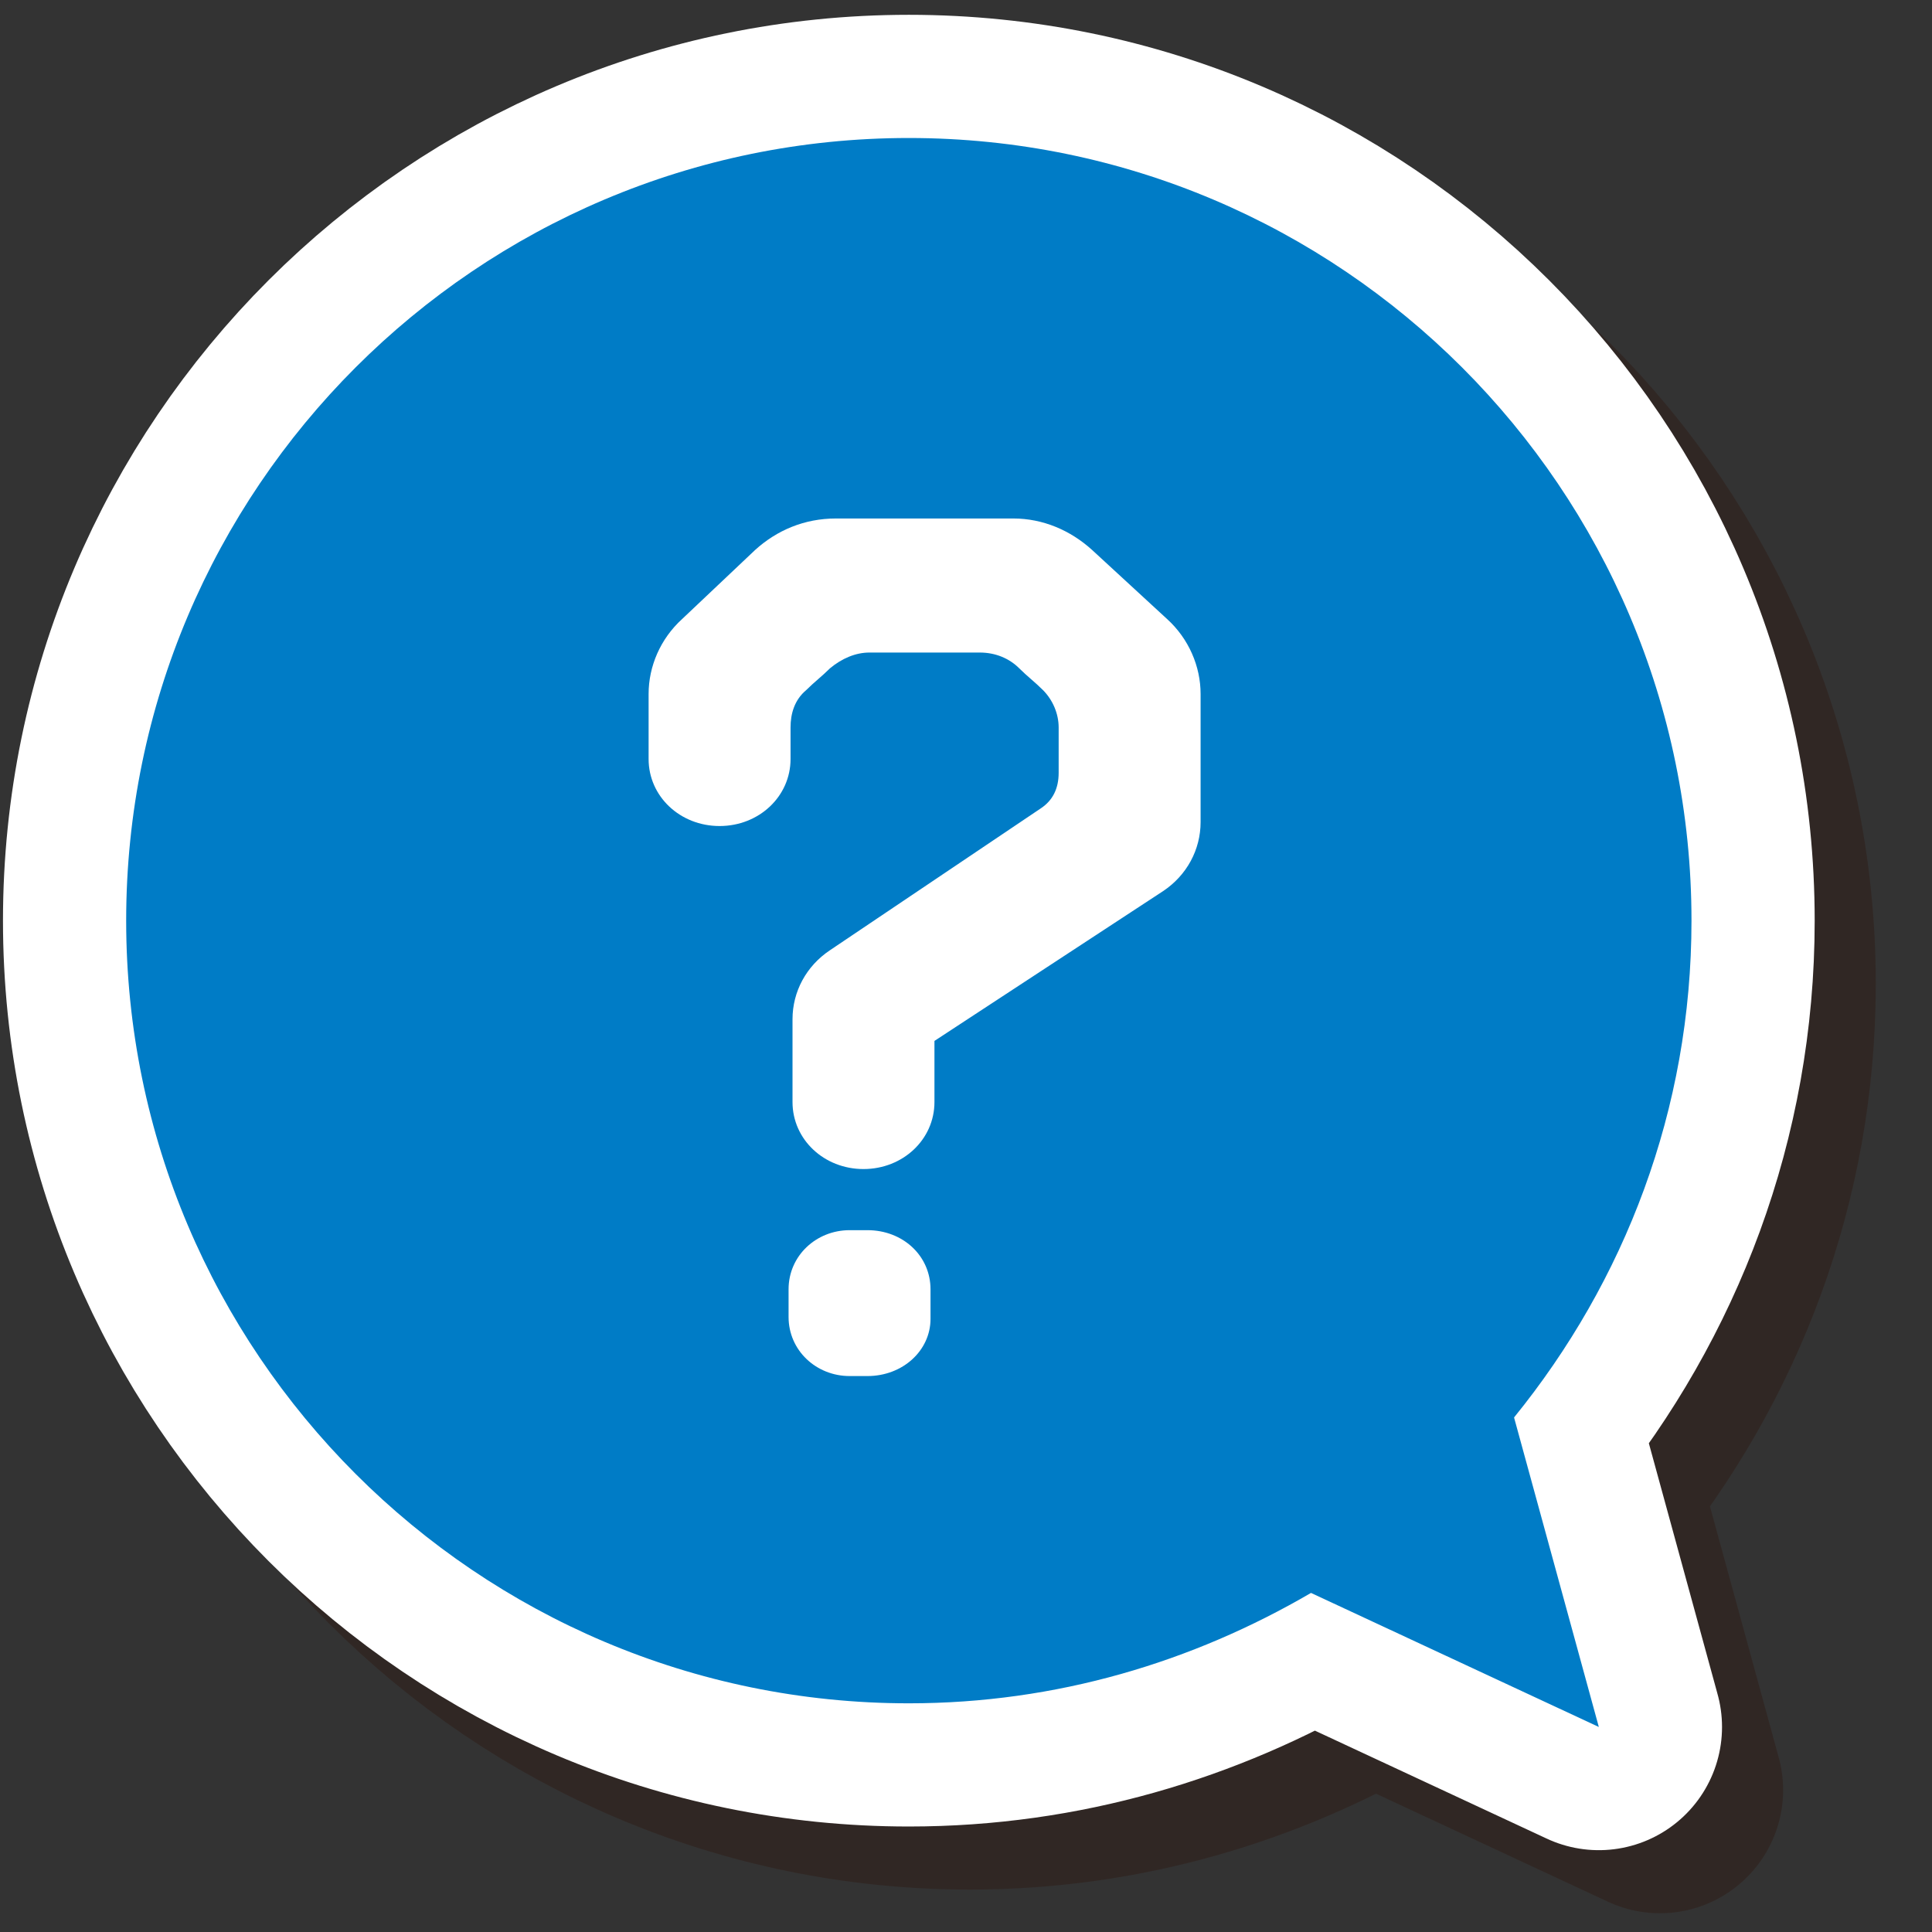 <?xml version="1.0" encoding="utf-8"?>
<!-- Generator: Adobe Illustrator 26.2.1, SVG Export Plug-In . SVG Version: 6.00 Build 0)  -->
<svg version="1.1" id="レイヤー_1" xmlns="http://www.w3.org/2000/svg" xmlns:xlink="http://www.w3.org/1999/xlink" x="0px"
	 y="0px" width="98px" height="98px" viewBox="0 0 98 98" style="enable-background:new 0 0 98 98;" xml:space="preserve">
<rect x="0" y="0" width="98" height="98" fill="#333333" stroke="none"/>
<style type="text/css">
	.st0{opacity:0.6;}
	.st1{fill:none;stroke:#2F201B;stroke-width:12.498;stroke-linecap:round;stroke-linejoin:round;stroke-miterlimit:10;}
	.st2{fill:#2F201B;}
	.st3{fill:none;stroke:#FFFFFF;stroke-width:12.498;stroke-linecap:round;stroke-linejoin:round;stroke-miterlimit:10;}
	.st4{fill:#007CC6;}
	.st5{fill:#FFFFFF;}
</style>
<g>
	<g class="st0">
		<path class="st1" d="M79.9,75.1c5.6-6.9,9-15.6,9-25.2c0-21.9-17.8-39.7-39.7-39.7c-21.9,0-39.7,17.8-39.7,39.7
			c0,21.9,17.8,39.7,39.7,39.7c7.5,0,14.4-2.1,20.4-5.6l14.6,6.8L79.9,75.1z"/>
		<path class="st2" d="M79.9,75.1c5.6-6.9,9-15.6,9-25.2c0-21.9-17.8-39.7-39.7-39.7c-21.9,0-39.7,17.8-39.7,39.7
			c0,21.9,17.8,39.7,39.7,39.7c7.5,0,14.4-2.1,20.4-5.6l14.6,6.8L79.9,75.1z"/>
		<path class="st2" d="M54.5,29.5c1.5,0,2.9,0.6,4,1.6l3.8,3.5c1.1,1,1.7,2.4,1.7,3.8v6.5c0,1.4-0.7,2.7-1.9,3.5l-11.6,7.6v3.1
			c0,1.9-1.6,3.4-3.6,3.4c-2,0-3.6-1.5-3.6-3.4v-4.2c0-1.4,0.7-2.7,1.9-3.5L55.7,44c0.6-0.4,0.9-1,0.9-1.8c0-0.8,0-1.6,0-2.3
			c0-0.7-0.3-1.4-0.8-1.9c-0.4-0.4-0.8-0.7-1.2-1.1c-0.5-0.5-1.2-0.8-2-0.8c-1.7,0-3.9,0-5.6,0c-0.7,0-1.4,0.3-2,0.8
			c-0.4,0.4-0.8,0.7-1.2,1.1c-0.6,0.5-0.8,1.2-0.8,1.9c0,0.5,0,1,0,1.6c0,1.9-1.6,3.4-3.6,3.4s-3.6-1.5-3.6-3.4v-3.3
			c0-1.4,0.6-2.8,1.7-3.8l3.7-3.5c1.1-1,2.5-1.6,4.1-1.6H54.5z M43.1,68.6c0-1.7,1.4-3,3.1-3h0.9c1.8,0,3.2,1.3,3.2,3V70
			c0,1.6-1.4,2.9-3.2,2.9h-0.9c-1.7,0-3.1-1.3-3.1-3V68.6z"/>
	</g>
	<g>
		<g>
			<g>
				<g>
					<path class="st3" d="M76.8,71.9c5.6-6.9,9-15.6,9-25.2C85.8,24.8,68,7,46.1,7C24.2,7,6.4,24.8,6.4,46.7
						c0,21.9,17.8,39.7,39.7,39.7c7.5,0,14.4-2.1,20.4-5.6l14.6,6.8L76.8,71.9z"/>
				</g>
				<g>
					<path class="st4" d="M76.8,71.9c5.6-6.9,9-15.6,9-25.2C85.8,24.8,68,7,46.1,7C24.2,7,6.4,24.8,6.4,46.7
						c0,21.9,17.8,39.7,39.7,39.7c7.5,0,14.4-2.1,20.4-5.6l14.6,6.8L76.8,71.9z"/>
				</g>
			</g>
			<g>
				<path class="st5" d="M51.4,26.3c1.5,0,2.9,0.6,4,1.6l3.8,3.5c1.1,1,1.7,2.4,1.7,3.8v6.5c0,1.4-0.7,2.7-1.9,3.5l-11.6,7.6v3.1
					c0,1.9-1.6,3.4-3.6,3.4c-2,0-3.6-1.5-3.6-3.4v-4.2c0-1.4,0.7-2.7,1.9-3.5l10.7-7.2c0.6-0.4,0.9-1,0.9-1.8c0-0.8,0-1.6,0-2.3
					c0-0.7-0.3-1.4-0.8-1.9c-0.4-0.4-0.8-0.7-1.2-1.1c-0.5-0.5-1.2-0.8-2-0.8c-1.7,0-3.9,0-5.6,0c-0.7,0-1.4,0.3-2,0.8
					c-0.4,0.4-0.8,0.7-1.2,1.1c-0.6,0.5-0.8,1.2-0.8,1.9c0,0.5,0,1,0,1.6c0,1.9-1.6,3.4-3.6,3.4s-3.6-1.5-3.6-3.4v-3.3
					c0-1.4,0.6-2.8,1.7-3.8l3.7-3.5c1.1-1,2.5-1.6,4.1-1.6H51.4z M40,65.4c0-1.7,1.4-3,3.1-3h0.9c1.8,0,3.2,1.3,3.2,3v1.5
					c0,1.6-1.4,2.9-3.2,2.9h-0.9c-1.7,0-3.1-1.3-3.1-3V65.4z"/>
			</g>
		</g>
	</g>
</g>
</svg>
